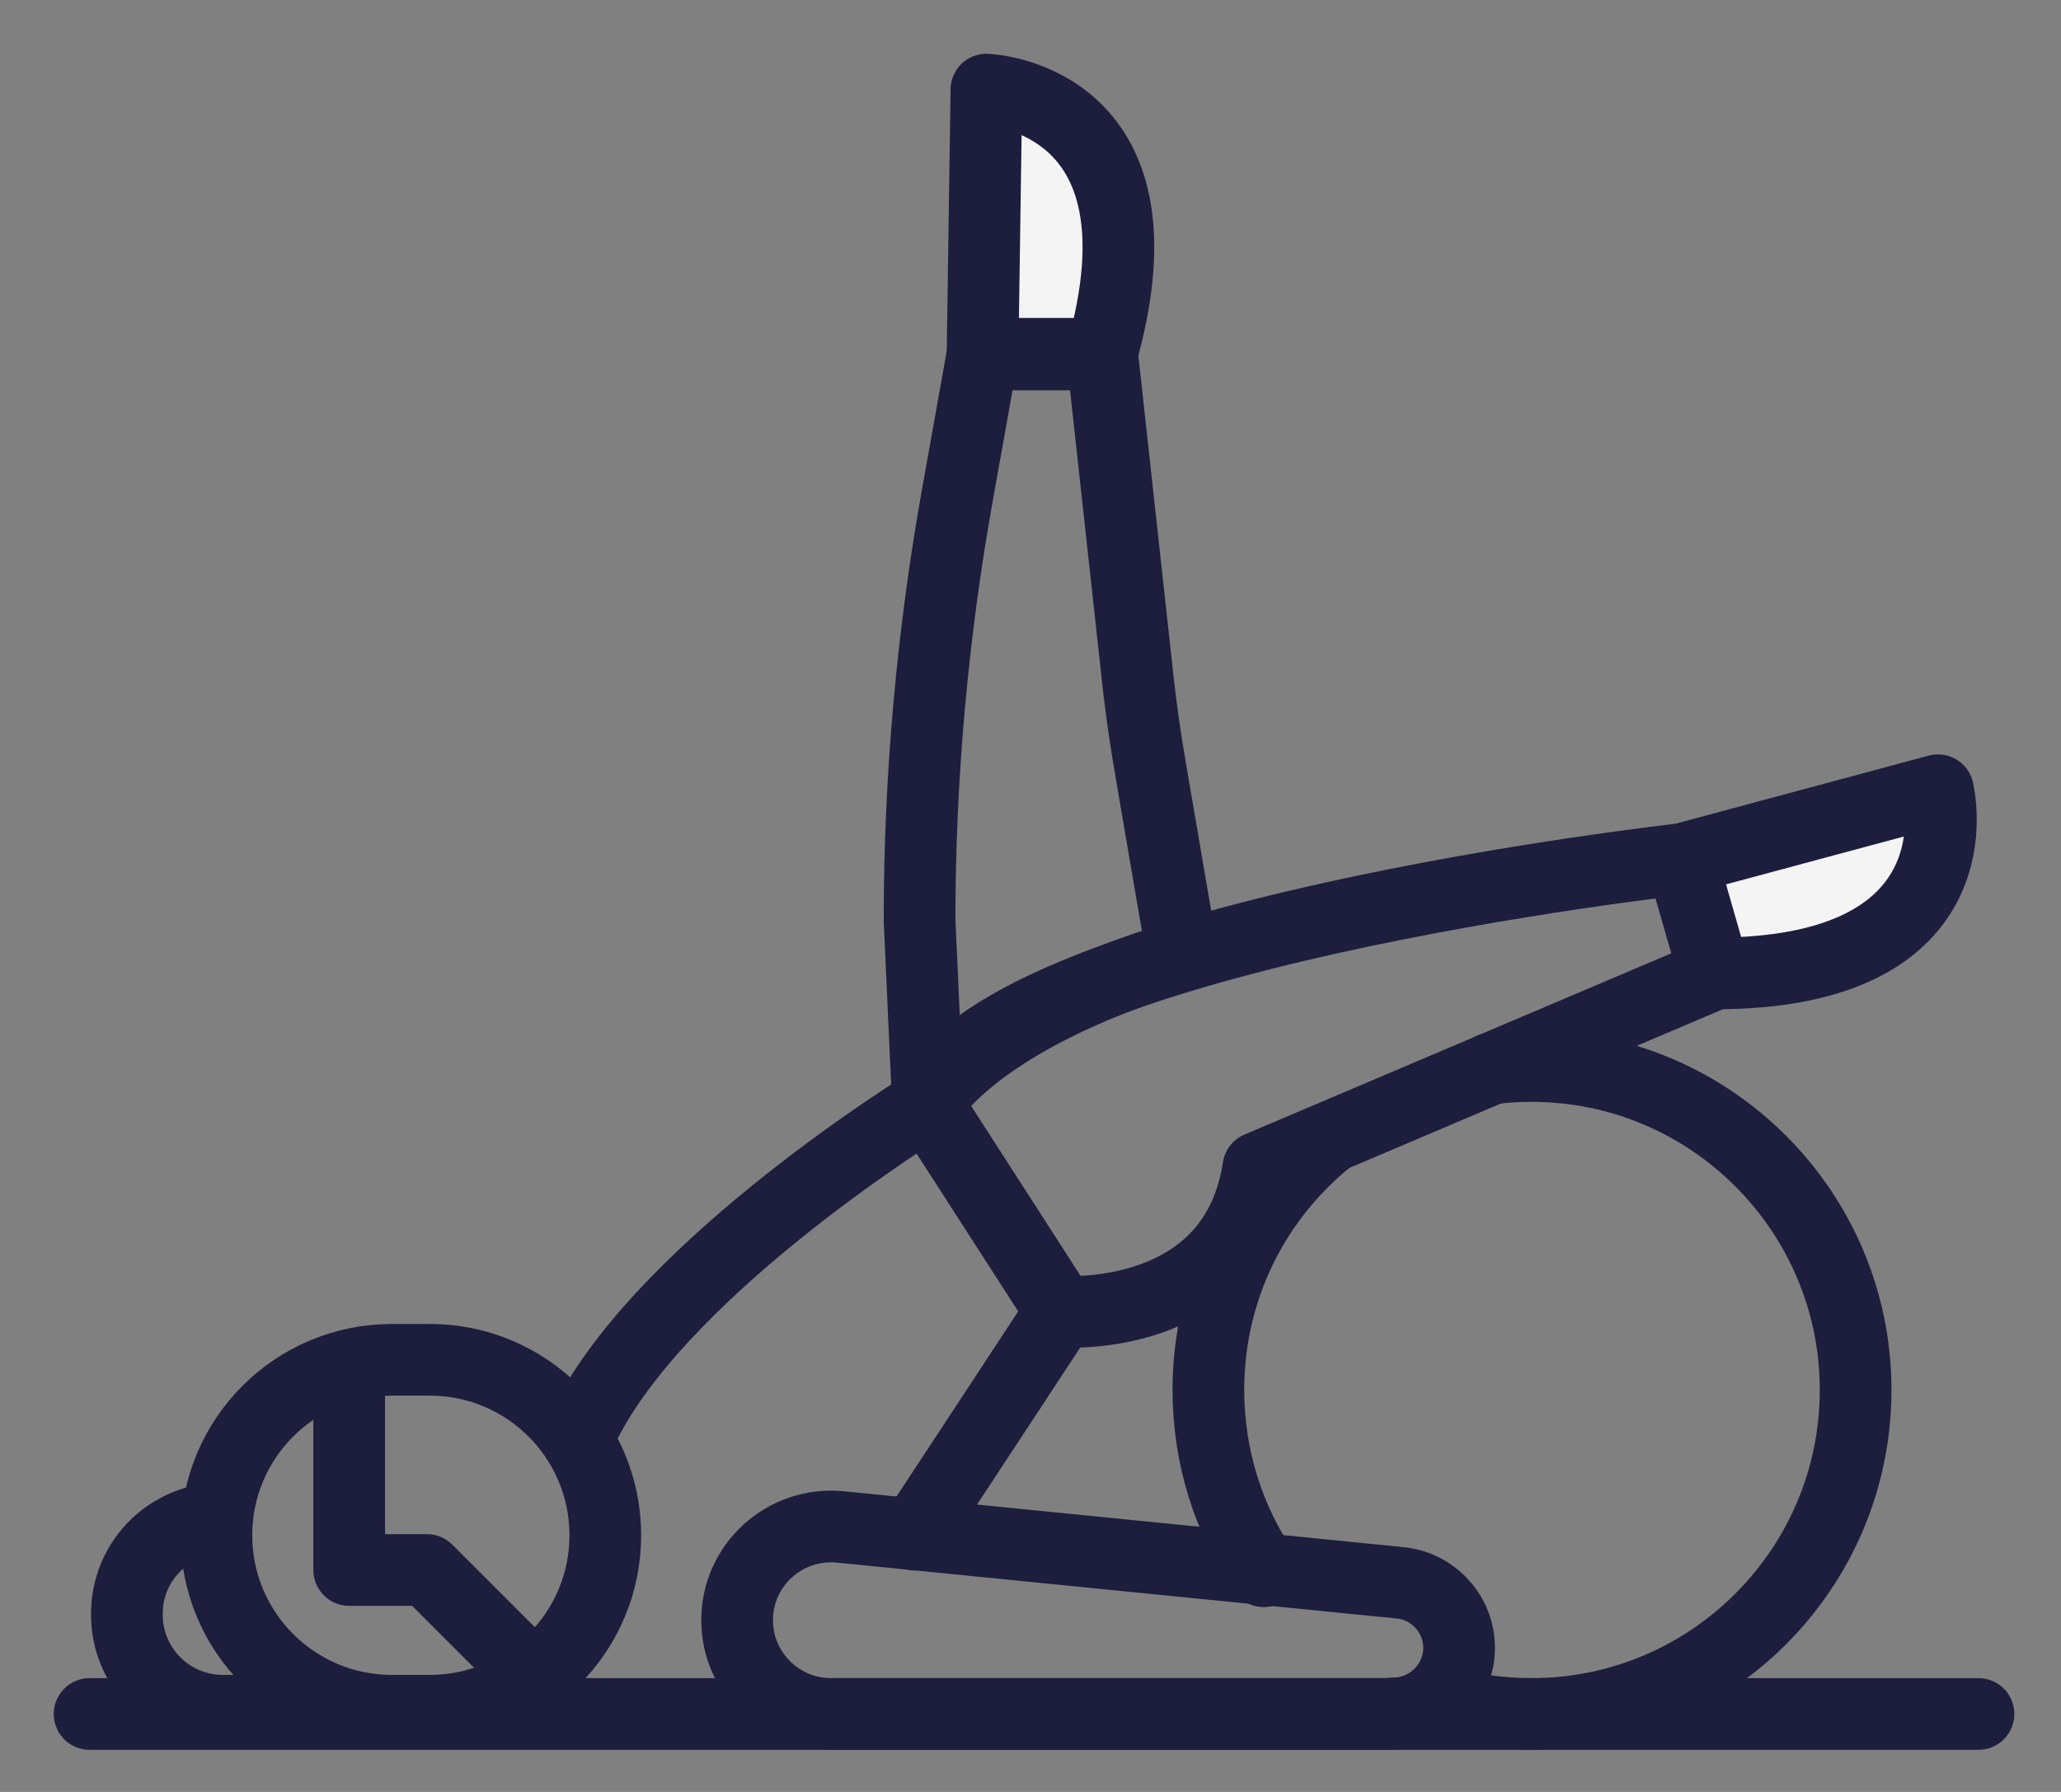 <svg width="23" height="20" viewBox="0 0 23 20" fill="none" xmlns="http://www.w3.org/2000/svg">
<rect x="0" y="0" width="23" height="20" fill="#808080" stroke="none"/>
<path d="M5.748 18.506L4.765 17.523H3.897V15.572" stroke="#1D1D3D" stroke-width="0.8" stroke-linecap="round" stroke-linejoin="round"/>
<path d="M1 19.13H22.079" stroke="#1D1D3D" stroke-width="0.8" stroke-linecap="round" stroke-linejoin="round"/>
<path d="M14.102 17.537C13.714 16.963 13.485 16.267 13.485 15.514C13.485 14.373 14.009 13.362 14.834 12.702" stroke="#1D1D3D" stroke-width="0.8" stroke-linecap="round" stroke-linejoin="round"/>
<path d="M16.64 11.927C16.791 11.905 16.942 11.898 17.092 11.898C19.087 11.898 20.708 13.52 20.708 15.514C20.708 17.509 19.087 19.13 17.092 19.13C16.712 19.13 16.353 19.073 16.009 18.965" stroke="#1D1D3D" stroke-width="0.8" stroke-linecap="round" stroke-linejoin="round"/>
<path d="M15.551 19.13H9.273C8.699 19.13 8.226 18.664 8.226 18.083C8.226 17.466 8.757 16.985 9.374 17.042L15.623 17.666C15.996 17.702 16.283 18.018 16.283 18.391C16.283 18.793 15.953 19.123 15.551 19.123V19.13Z" stroke="#1D1D3D" stroke-width="0.8" stroke-linecap="round" stroke-linejoin="round"/>
<path d="M10.348 12.322L11.84 14.639C11.84 14.639 13.777 14.79 14.043 13.032L19.144 10.865L18.778 9.588C18.778 9.588 11.101 10.435 10.355 12.322H10.348Z" stroke="#1D1D3D" stroke-width="0.8" stroke-linecap="round" stroke-linejoin="round"/>
<path d="M18.772 9.588L21.627 8.82C21.627 8.82 22.137 10.865 19.131 10.865L18.765 9.588H18.772Z" fill="#F4F4F4" stroke="#1D1D3D" stroke-width="0.8" stroke-linecap="round" stroke-linejoin="round"/>
<path d="M10.965 3.956L11.008 1C11.008 1 13.11 1.072 12.292 3.956H10.965Z" fill="#F4F4F4" stroke="#1D1D3D" stroke-width="0.8" stroke-linecap="round" stroke-linejoin="round"/>
<path d="M10.965 3.956L10.685 5.52C10.405 7.084 10.262 8.677 10.262 10.27L10.355 12.314C10.355 12.314 10.857 11.374 13.196 10.664L12.852 8.655C12.78 8.246 12.723 7.837 12.68 7.421L12.299 3.949H10.972L10.965 3.956Z" stroke="#1D1D3D" stroke-width="0.8" stroke-linecap="round" stroke-linejoin="round"/>
<path d="M11.84 14.639L10.204 17.128" stroke="#1D1D3D" stroke-width="0.8" stroke-linecap="round" stroke-linejoin="round"/>
<path d="M10.348 12.322C10.348 12.322 7.471 14.086 6.552 15.844" stroke="#1D1D3D" stroke-width="0.8" stroke-linecap="round" stroke-linejoin="round"/>
<path d="M4.797 15.177H4.373C3.292 15.177 2.415 16.054 2.415 17.136C2.415 18.217 3.292 19.094 4.373 19.094H4.797C5.878 19.094 6.755 18.217 6.755 17.136C6.755 16.054 5.878 15.177 4.797 15.177Z" stroke="#1D1D3D" stroke-width="0.8" stroke-linecap="round" stroke-linejoin="round"/>
<path d="M3.396 18.836C3.21 18.994 2.966 19.094 2.7 19.094H2.485C1.897 19.094 1.416 18.613 1.416 18.025V18.011C1.416 17.444 1.854 16.985 2.413 16.949" stroke="#1D1D3D" stroke-width="0.8" stroke-linecap="round" stroke-linejoin="round"/>
</svg>
